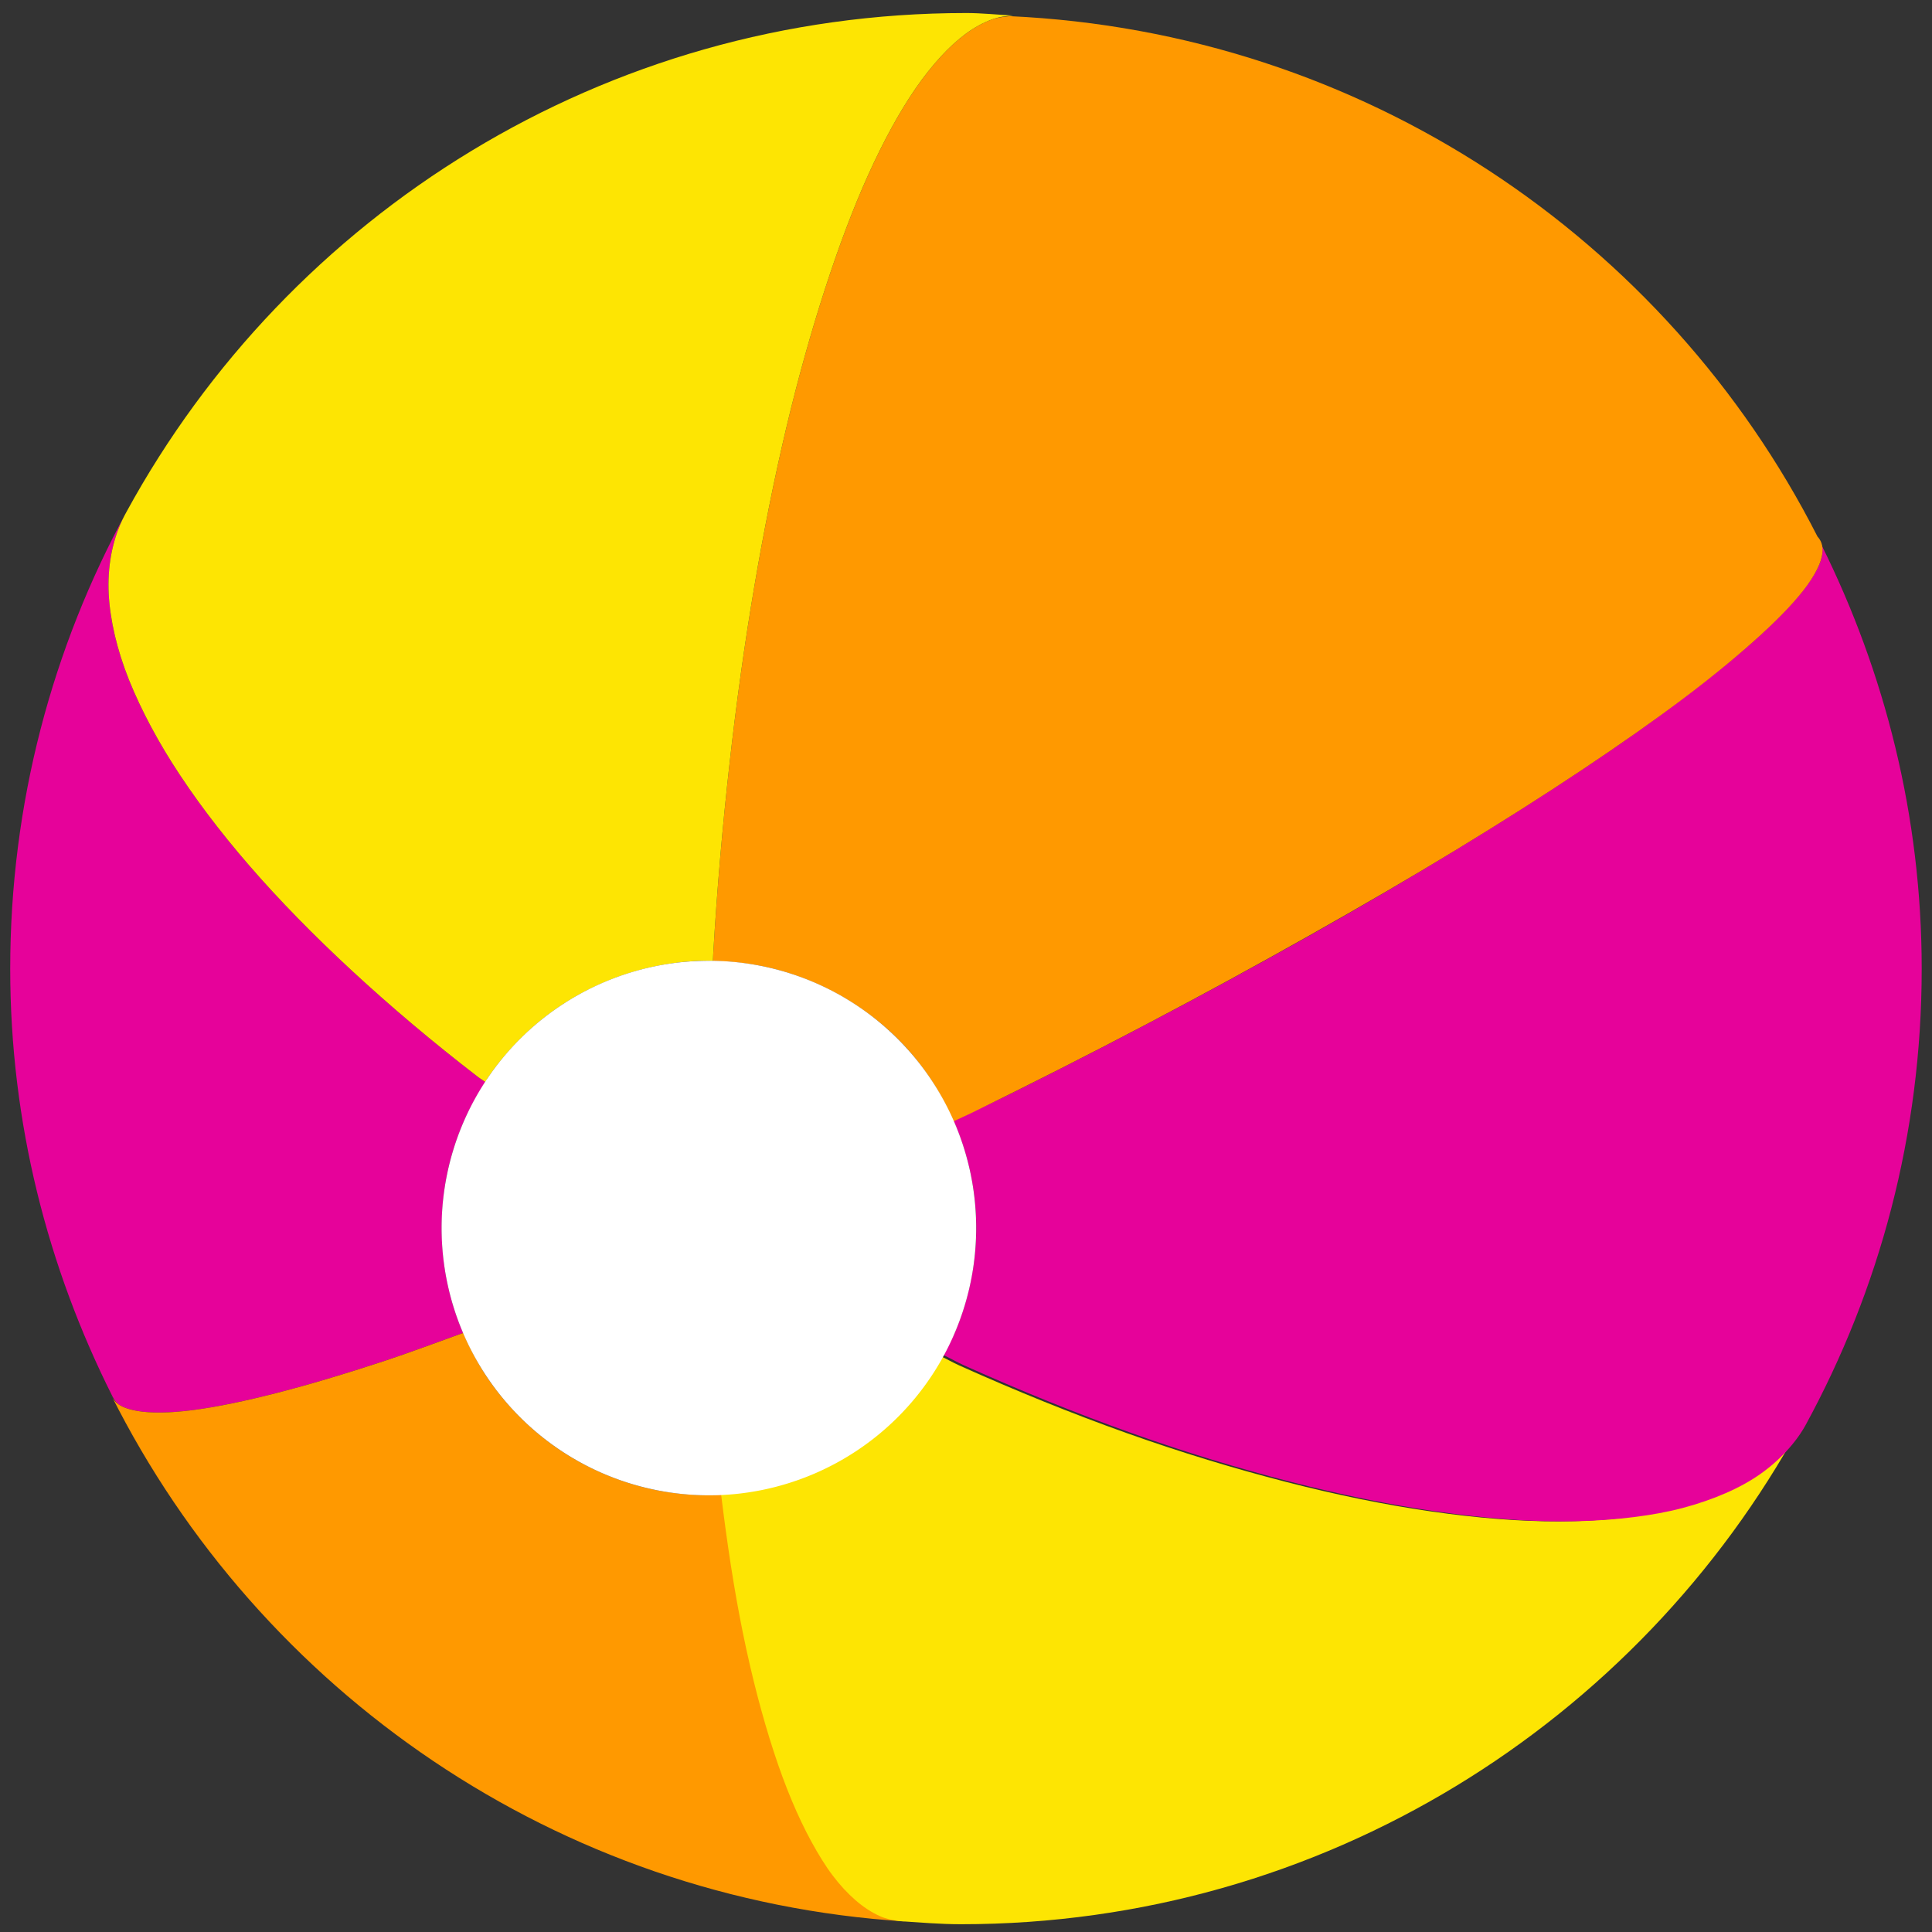 <?xml version="1.0"?><svg width="180.139" height="180.139" xmlns="http://www.w3.org/2000/svg">

 <rect width="100%" height="100%" fill="#333333" stroke="none"/>

 <g>
  <title>Layer 1</title>
  <g display="inline" id="layer1">
   <g transform="matrix(0.931, 0, 0, 0.931, 10.642, 27.091)" id="g4229">
    <g display="inline" id="g4146">
     <path fill="#e6029a" stroke-width="2" stroke-miterlimit="4" id="path4088" d="m1.248,22.144c-7.424,13.6 -11.656,29.205 -11.656,45.781c0,15.425 3.759,29.938 10.25,42.844c0.177,0.328 0.381,0.652 0.75,0.875c0.44,0.266 1.019,0.441 1.719,0.562c1.399,0.242 3.299,0.215 5.656,-0.094c2.357,-0.309 5.171,-0.896 8.375,-1.719c3.204,-0.823 6.778,-1.886 10.719,-3.188c2.431,-0.803 5.222,-1.843 7.906,-2.812c-0.015,-0.035 -0.048,-0.059 -0.062,-0.094c-0.678,-1.601 -1.206,-3.289 -1.562,-5.031c-0.357,-1.742 -0.531,-3.528 -0.531,-5.375c0,-1.847 0.174,-3.664 0.531,-5.406c0.357,-1.742 0.885,-3.399 1.562,-5c0.626,-1.48 1.41,-2.889 2.281,-4.219c-0.213,-0.162 -0.476,-0.306 -0.688,-0.469c-4.585,-3.526 -8.813,-7.102 -12.656,-10.656c-3.843,-3.554 -7.3,-7.083 -10.312,-10.562c-3.012,-3.48 -5.596,-6.917 -7.688,-10.219c-1.046,-1.651 -1.951,-3.257 -2.75,-4.844c-0.799,-1.587 -1.49,-3.146 -2.031,-4.656c-0.541,-1.51 -0.947,-2.985 -1.219,-4.406c-0.272,-1.421 -0.415,-2.776 -0.406,-4.094c0.009,-1.318 0.169,-2.61 0.469,-3.812c0.3,-1.203 0.741,-2.332 1.344,-3.406z"/>
     <path fill="#ff9900" stroke-width="2" stroke-miterlimit="4" id="path4136" d="m34.967,104.394c-2.685,0.97 -5.475,2.01 -7.906,2.812c-3.941,1.301 -7.515,2.364 -10.719,3.188c-3.204,0.823 -6.018,1.41 -8.375,1.719c-2.357,0.309 -4.257,0.336 -5.656,0.094c-0.7,-0.121 -1.279,-0.297 -1.719,-0.562c-0.425,-0.257 -0.706,-0.603 -0.875,-1c14.861,29.629 44.643,50.483 79.5,52.688c-0.686,-0.094 -1.371,-0.234 -2.031,-0.531c-0.831,-0.375 -1.651,-0.91 -2.438,-1.594c-0.786,-0.684 -1.543,-1.493 -2.281,-2.469c-0.738,-0.976 -1.439,-2.123 -2.125,-3.375c-1.373,-2.505 -2.635,-5.519 -3.781,-9.031c-1.146,-3.512 -2.201,-7.518 -3.094,-11.906c-0.87,-4.273 -1.583,-8.955 -2.188,-13.938c-0.577,0.037 -1.132,0.156 -1.719,0.156c-1.847,0 -3.633,-0.174 -5.375,-0.531c-1.742,-0.357 -3.43,-0.885 -5.031,-1.562c-1.601,-0.678 -3.138,-1.506 -4.562,-2.469c-1.424,-0.962 -2.726,-2.039 -3.938,-3.25c-1.211,-1.211 -2.319,-2.545 -3.281,-3.969c-0.942,-1.393 -1.737,-2.906 -2.406,-4.469z"/>
     <path fill="#fde503" stroke-width="2" stroke-miterlimit="4" id="path4133" d="m60.779,120.488c0.604,4.982 1.318,9.664 2.188,13.938c0.893,4.388 1.948,8.394 3.094,11.906c1.146,3.512 2.409,6.527 3.781,9.031c0.686,1.252 1.387,2.399 2.125,3.375c0.738,0.976 1.495,1.785 2.281,2.469c0.786,0.684 1.606,1.219 2.438,1.594c0.629,0.284 1.285,0.401 1.938,0.5c2.056,0.132 4.099,0.312 6.188,0.312c36.258,0 67.822,-20.19 84.062,-49.938c-0.603,1.074 -1.376,2.047 -2.25,2.938c-0.874,0.89 -1.871,1.698 -3,2.406c-1.129,0.708 -2.384,1.315 -3.75,1.844c-1.366,0.529 -2.851,0.992 -4.438,1.344c-1.586,0.352 -3.273,0.604 -5.062,0.781c-1.79,0.178 -3.68,0.276 -5.656,0.281c-3.952,0.011 -8.25,-0.338 -12.844,-1c-4.594,-0.662 -9.463,-1.653 -14.562,-2.969c-5.1,-1.315 -10.437,-2.926 -15.906,-4.875c-5.469,-1.949 -11.079,-4.218 -16.781,-6.781c-0.702,-0.316 -1.421,-0.738 -2.125,-1.062c-0.413,0.761 -0.767,1.567 -1.25,2.281c-0.962,1.424 -2.039,2.757 -3.25,3.969c-1.211,1.211 -2.545,2.288 -3.969,3.25c-1.424,0.962 -2.961,1.791 -4.562,2.469c-1.601,0.678 -3.258,1.206 -5,1.562c-1.189,0.243 -2.447,0.295 -3.688,0.375z"/>
     <path fill="#e6029a" stroke-width="2" stroke-miterlimit="4" id="path4070" d="m170.967,25.425c0.106,0.371 0.168,0.749 0.062,1.219c-0.122,0.542 -0.387,1.146 -0.781,1.812c-0.788,1.332 -2.122,2.907 -3.938,4.688c-1.816,1.781 -4.114,3.773 -6.875,5.938c-2.761,2.164 -5.97,4.516 -9.594,7c-3.624,2.484 -7.657,5.105 -12.062,7.844c-4.406,2.739 -9.176,5.601 -14.281,8.531c-5.105,2.93 -10.559,5.943 -16.281,9c-5.722,3.057 -11.467,6.008 -17.156,8.844c-2.029,1.011 -3.993,1.899 -6,2.875c0.047,0.107 0.111,0.205 0.156,0.312c0.678,1.601 1.206,3.258 1.562,5c0.357,1.742 0.562,3.559 0.562,5.406c0,1.847 -0.206,3.633 -0.562,5.375c-0.357,1.742 -0.885,3.43 -1.562,5.031c-0.338,0.798 -0.808,1.525 -1.219,2.281c0.704,0.325 1.423,0.747 2.125,1.062c5.703,2.563 11.312,4.832 16.781,6.781c5.469,1.949 10.806,3.56 15.906,4.875c5.1,1.315 9.969,2.307 14.562,2.969c4.594,0.662 8.892,1.011 12.844,1c1.976,-0.006 3.867,-0.104 5.656,-0.281c1.79,-0.178 3.476,-0.429 5.062,-0.781c1.586,-0.352 3.071,-0.815 4.438,-1.344c1.366,-0.529 2.621,-1.136 3.75,-1.844c1.129,-0.708 2.126,-1.516 3,-2.406c0.874,-0.89 1.647,-1.863 2.25,-2.938c7.425,-13.596 11.656,-29.174 11.656,-45.75c0,-15.279 -3.687,-29.682 -10.062,-42.5z"/>
     <path fill="#ff9900" stroke-width="2" stroke-miterlimit="4" id="path4058" d="m89.686,-27.481c-0.605,0.071 -1.21,0.118 -1.812,0.344c-0.862,0.323 -1.71,0.78 -2.562,1.406c-0.852,0.626 -1.694,1.398 -2.531,2.312c-0.837,0.914 -1.683,1.969 -2.5,3.156c-1.634,2.374 -3.225,5.284 -4.75,8.656c-1.525,3.373 -2.968,7.22 -4.344,11.469c-1.375,4.249 -2.689,8.904 -3.875,13.906c-1.186,5.002 -2.261,10.368 -3.219,16c-0.957,5.632 -1.78,11.548 -2.469,17.688c-0.689,6.139 -1.245,12.476 -1.625,19c-0.014,0.235 -0.018,0.453 -0.031,0.688c1.703,0.026 3.388,0.201 5,0.531c1.742,0.357 3.399,0.885 5,1.562c1.601,0.678 3.138,1.506 4.562,2.469c1.424,0.962 2.757,2.039 3.969,3.25c1.211,1.211 2.288,2.545 3.25,3.969c0.903,1.336 1.659,2.789 2.312,4.281c0.632,-0.308 1.241,-0.564 1.875,-0.875c5.698,-2.793 11.461,-5.709 17.25,-8.75c5.789,-3.041 11.31,-6.056 16.531,-9c5.221,-2.944 10.153,-5.814 14.719,-8.594c4.565,-2.78 8.773,-5.451 12.594,-8c3.821,-2.549 7.263,-4.968 10.25,-7.219c2.987,-2.251 5.529,-4.364 7.594,-6.25c2.065,-1.886 3.633,-3.545 4.688,-5c0.527,-0.727 0.93,-1.424 1.188,-2.031c0.258,-0.607 0.366,-1.147 0.344,-1.625c-0.023,-0.478 -0.186,-0.878 -0.5,-1.219c-15.186,-29.847 -45.546,-50.508 -80.906,-52.125z"/>
     <path fill="#fde503" stroke-width="2" stroke-miterlimit="4" id="path4004" d="m85.311,-27.794c-36.258,0 -67.821,20.188 -84.062,49.937c-0.603,1.074 -1.044,2.204 -1.344,3.406c-0.3,1.203 -0.46,2.494 -0.469,3.812c-0.009,1.318 0.134,2.673 0.406,4.094c0.272,1.421 0.678,2.896 1.219,4.406c0.541,1.51 1.232,3.069 2.031,4.656c0.799,1.587 1.704,3.193 2.75,4.844c2.092,3.302 4.675,6.739 7.688,10.219c3.012,3.48 6.469,7.008 10.312,10.562c3.843,3.554 8.072,7.131 12.656,10.656c0.211,0.162 0.475,0.306 0.688,0.469c0.071,-0.109 0.115,-0.236 0.188,-0.344c0.962,-1.424 2.07,-2.757 3.281,-3.969c1.211,-1.211 2.513,-2.288 3.938,-3.25c1.424,-0.962 2.961,-1.791 4.562,-2.469c1.601,-0.678 3.289,-1.206 5.031,-1.562c1.742,-0.357 3.528,-0.562 5.375,-0.562c0.138,0 0.268,0.029 0.406,0.031c0.013,-0.235 0.018,-0.452 0.031,-0.688c0.38,-6.524 0.936,-12.861 1.625,-19c0.689,-6.139 1.511,-12.055 2.469,-17.688c0.957,-5.632 2.032,-10.998 3.219,-16c1.186,-5.002 2.5,-9.658 3.875,-13.906c1.375,-4.249 2.819,-8.096 4.344,-11.469c1.525,-3.373 3.116,-6.282 4.75,-8.656c0.817,-1.187 1.663,-2.242 2.5,-3.156c0.837,-0.914 1.679,-1.686 2.531,-2.312c0.852,-0.626 1.701,-1.084 2.562,-1.406c0.716,-0.268 1.436,-0.357 2.156,-0.406c-1.574,-0.077 -3.126,-0.25 -4.719,-0.25z"/>
     <path fill="#ffffff" stroke-width="2" stroke-miterlimit="4" d="m86.334,93.89a26.769,26.769 0 1 1 -53.538,0a26.769,26.769 0 1 1 53.538,0z" id="path4138"/>
    </g>
   </g>
  </g>
  <g display="inline" id="layer2"/>
 </g>
</svg>